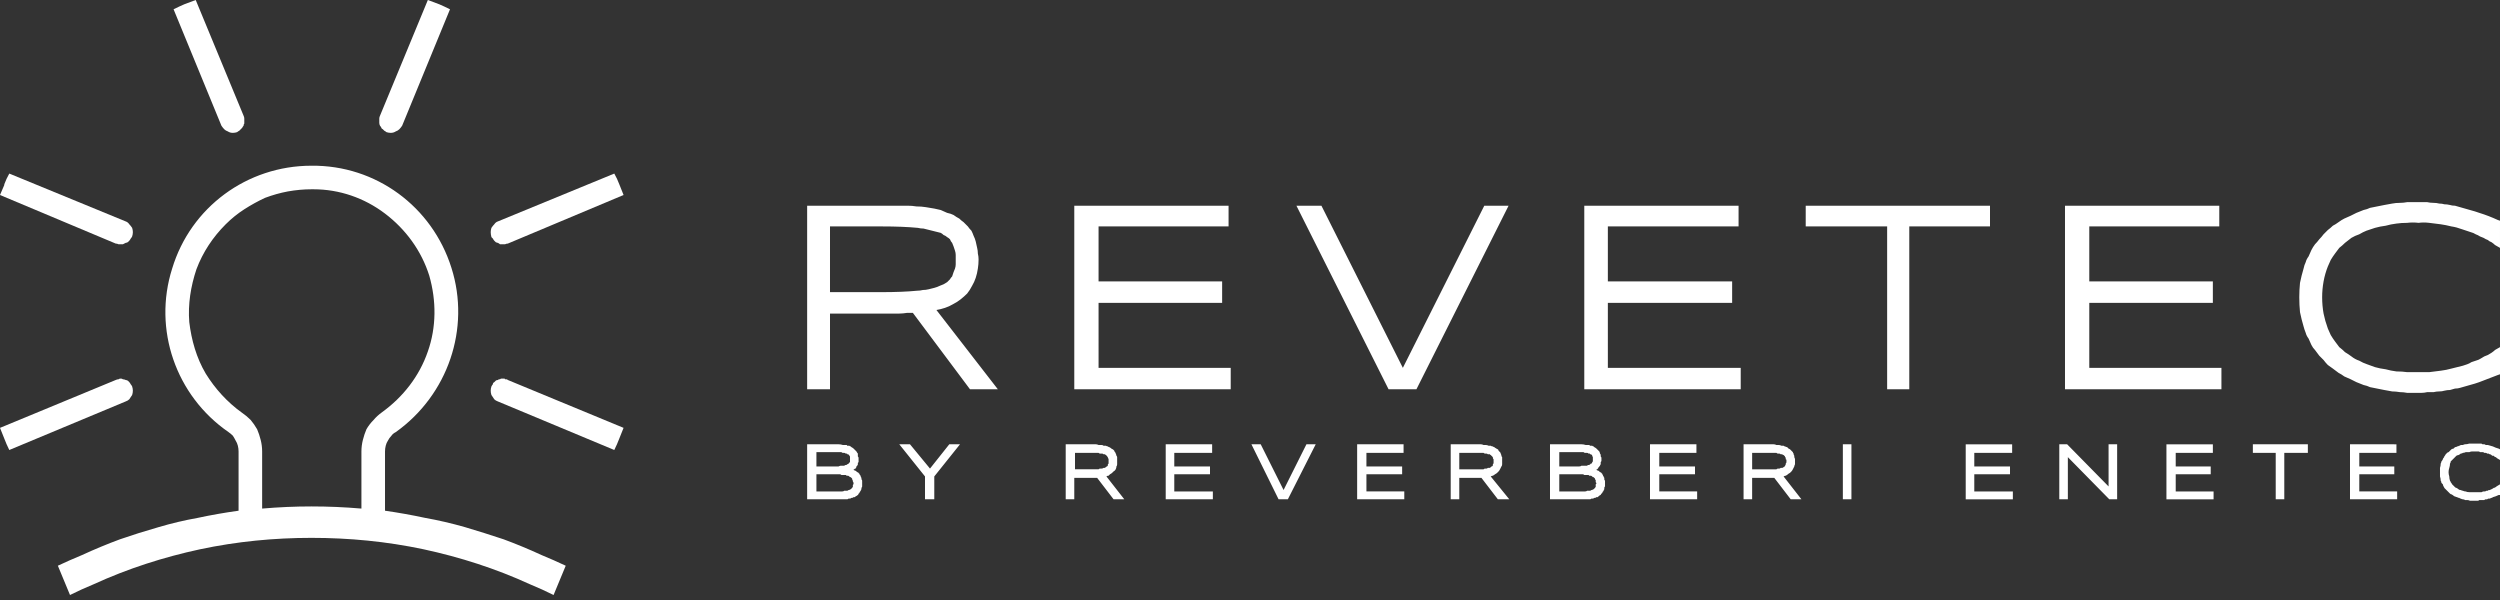 <svg version="1.2" xmlns="http://www.w3.org/2000/svg" width="350" height="84"><rect width="100%" height="100%" fill="#333333" stroke="none"/><style>.a{fill:#fff}</style><path class="a" d="M33.2 18.5q.1-.1.3-.2l.2-.2.2-.2q.1-.2.2-.3 0-.2.1-.3v-.7q0-.2-.1-.4L27.4 0l-1.6.6q-.7.3-1.5.7L31 17.6q.2.3.4.5t.5.3q.3.2.7.2.3 0 .6-.1zm20.9 0q.3.1.6.1.4 0 .7-.2.3-.1.5-.3.2-.2.4-.5L63 1.3q-.8-.4-1.5-.7L59.9 0l-6.7 16.2q-.1.2-.1.4v.6q0 .2.1.4.1.1.2.3 0 .1.2.2l.2.2q.2.1.3.2zM1.3 63l16.3-6.8q.3-.1.5-.3l.4-.6q.1-.3.1-.6t-.1-.6q-.1-.2-.2-.3-.1-.2-.2-.3l-.2-.2q-.2-.1-.3-.1-.2-.1-.4-.1-.1-.1-.3-.1-.2 0-.3.1-.2 0-.4.1L0 59.9q.3.8.6 1.5.3.8.7 1.6zm16.3-29q.1 0 .3-.1l.2-.2q.1-.1.2-.3.1-.1.2-.3.1-.3.1-.6t-.1-.6q-.2-.3-.4-.5-.2-.3-.5-.4L1.3 24.3q-.4.7-.7 1.5v.1L0 27.3l16.2 6.8q.2 0 .4.1h.6l.4-.2zm52.8 19h-.2q-.1 0-.2.1h-.1q-.1 0-.2.1-.2 0-.3.1l-.2.2q-.2.1-.2.3-.1.1-.2.3-.1.3-.1.6t.1.6l.4.6q.2.2.5.3L86 63q.4-.8.7-1.6.3-.7.6-1.5l-16.2-6.7q-.1-.1-.2-.1h-.2q0-.1-.1-.1h-.2zm-.7-19q.2.1.3.2h.7q.2-.1.4-.1l16.2-6.8q-.3-.8-.6-1.5-.3-.8-.7-1.5L69.7 31q-.3.1-.5.4-.2.2-.4.5-.1.3-.1.6t.1.7l.2.2q.1.2.2.3l.2.2q.2.1.3.1z"/><path class="a" d="M32 60.5q.3.2.6.5.2.3.4.7.2.3.3.7.1.4.1.8v8.3q-2.9.4-5.7 1-2.8.5-5.5 1.3-2.8.8-5.4 1.7-2.7 1-5.3 2.2-1.7.7-3.4 1.5l1.7 4.1q1.6-.8 3.3-1.5c4.8-2.2 9.8-3.8 14.9-4.9 5.2-1.1 10.4-1.6 15.6-1.6 5.3 0 10.5.5 15.7 1.6 5.1 1.1 10.1 2.7 14.9 4.9q1.7.7 3.3 1.5l1.7-4.1q-1.7-.8-3.4-1.5-2.6-1.2-5.3-2.2-2.7-.9-5.4-1.7-2.8-.8-5.6-1.3-2.8-.6-5.6-1v-8.3q0-.4.1-.8t.3-.7q.2-.4.5-.7.2-.3.6-.5c7.3-5.2 10.5-14.5 7.8-23-2.7-8.6-10.6-14.4-19.6-14.3-9 0-16.9 5.8-19.5 14.4-2.7 8.5.5 17.8 7.9 22.9zm-.4-29.1q1.2-1.2 2.6-2.1 1.4-.9 2.9-1.6 1.6-.6 3.2-.9 1.7-.3 3.3-.3h.3c3.6 0 7.1 1.2 10 3.4 2.9 2.2 5.1 5.2 6.2 8.7 1 3.5 1 7.2-.2 10.6-1.2 3.5-3.5 6.4-6.4 8.5q-.7.5-1.2 1.1-.6.6-1 1.3-.3.7-.5 1.5t-.2 1.6v8q-3.5-.3-7-.3-3.4 0-6.9.3v-8q0-.8-.2-1.6t-.5-1.5q-.4-.7-.9-1.3-.6-.6-1.2-1c-2.1-1.5-3.8-3.4-5.1-5.5-1.3-2.2-2-4.7-2.3-7.2-.2-2.5.2-5 1-7.4.9-2.4 2.3-4.5 4.1-6.3zm88.6 34.8q-.1-.1-.2-.1l-.2-.2h-.1q-.1-.1-.2-.1 0-.1.1-.1l.1-.1h.1q0-.1.1-.2v-.1l.1-.1q.1-.1.1-.2v-.2l.1-.1v-.6q0-.1-.1-.2v-.4q-.1-.1-.2-.3l-.2-.2-.2-.2q-.1-.1-.3-.2l-.1-.1q-.1 0-.2-.1h-.3q0-.1-.1-.1h-.5q-.3-.1-.6-.1H113v7.7h5.6q.1 0 .2-.1h.2q.1 0 .2-.1h.1q.1 0 .2-.1h.2q0-.1.1-.1.1-.1.2-.1 0-.1.1-.1.1-.1.1-.2.1 0 .1-.1.1-.1.1-.2.1 0 .1-.1t.1-.2v-.2q.1-.1.1-.2v-.8q0-.1-.1-.2v-.2q-.1-.1-.1-.2t-.1-.2-.1-.2q-.1 0-.1-.1zm-5.9.2h3.3q.1 0 .2.1h.6q.1 0 .1.1h.2q.1 0 .2.1l.1.1h.1l.1.1.1.1v.1q.1.1.1.3.1.1.1.3 0 .1-.1.2v.3q-.1 0-.1.1l-.1.1-.1.1q-.1 0-.2.1h-.1q-.1.1-.2.1h-.4q-.1.1-.3.1h-3.6zm4.5-1.5q-.1.1-.2.1l-.1.1h-.1q-.1 0-.2.1h-.5q-.1 0-.3.1h-3.1v-2h3.5q.1.1.2.1h.2q.1 0 .2.1h.2v.1h.2v.1h.1v.1l.1.1v.8q-.1 0-.1.1l-.1.1zm11.4.7l-2.8-3.4h-1.5l3.6 4.5v3.2h1.3v-3.2l3.6-4.5h-1.5zm25.7.4q.2-.1.3-.3.1-.2.1-.4.1-.1.1-.3v-1q0-.1-.1-.2 0-.1-.1-.3 0-.1-.1-.2t-.1-.2l-.2-.2q-.1 0-.2-.1t-.3-.2q-.1 0-.2-.1-.1 0-.3-.1h-.3q-.1-.1-.3-.1h-.4q-.2-.1-.4-.1h-4.2v7.7h1.2v-3h3.2l2.3 3h1.5l-2.5-3.2q.1-.1.3-.1l.2-.2q.2-.1.3-.2l.2-.2zm-5.4-2.6h3.3q.1.1.2.1h.3q.1 0 .2.1h.2l.1.1q.1 0 .1.1.1 0 .1.1l.1.1v.1q.1.1.1.2v.6l-.1.1v.2q-.1 0-.1.1h-.1q0 .1-.1.1l-.1.1h-.2q-.1.1-.3.1h-.2q-.1 0-.2.1h-3.3zm13.9 3h5v-1.1h-5v-1.9h5.3v-1.2h-6.5v7.7h6.6v-1.1h-5.4zm15.3 2.2l-3.2-6.4h-1.3l3.8 7.7h1.3l3.9-7.7h-1.3zm11.6-2.2h5v-1.1h-5v-1.9h5.2v-1.2H190v7.7h6.6v-1.1h-5.3zm18.5-.4q.1-.1.2-.3l.2-.4q.1-.1.1-.3v-1q-.1-.1-.1-.2t-.1-.3q0-.1-.1-.2l-.2-.2q0-.1-.1-.2-.1 0-.2-.1-.2-.1-.3-.2-.1 0-.2-.1-.2 0-.3-.1h-.3q-.2-.1-.4-.1h-.3q-.2-.1-.4-.1h-4.2v7.7h1.2v-3h3.1l2.3 3h1.6l-2.6-3.2q.2-.1.3-.1.2-.1.3-.2.2-.1.3-.2l.2-.2zm-5.5-2.6h3.4q.1.1.2.1h.2q.1 0 .2.1h.3q0 .1.1.1l.1.1.1.1.1.1v.1q0 .1.1.2v.6q-.1 0-.1.1v.2q-.1 0-.1.1h-.1l-.1.1-.1.1h-.3q-.1.1-.2.1h-.2q-.1 0-.2.1h-3.4zm19.9 2.8q-.1-.1-.2-.1l-.2-.2h-.1q-.1-.1-.2-.1 0-.1.1-.1l.1-.1q.1-.1.1-.2.1 0 .1-.1l.1-.1q0-.1.1-.2v-.3q.1-.1.1-.2v-.4q0-.1-.1-.2v-.2q0-.1-.1-.2 0-.1-.1-.3l-.2-.2-.2-.2q-.1-.1-.3-.2l-.1-.1q-.1 0-.2-.1h-.3l-.1-.1h-.5q-.3-.1-.6-.1H217v7.7h5.6q.1 0 .2-.1h.2q.1 0 .2-.1h.1q.1 0 .2-.1h.2q0-.1.1-.1l.1-.1q.1-.1.2-.1 0-.1.1-.2.1 0 .1-.1.1-.1.1-.2.1 0 .1-.1t.1-.2v-.2q0-.1.1-.2v-.8q-.1-.1-.1-.2v-.2q-.1-.1-.1-.2-.1-.1-.1-.2-.1-.1-.1-.2-.1 0-.1-.1zm-5.9.2h3.3q.1 0 .2.1h.6l.1.1h.2q.1 0 .2.1l.1.1h.1l.1.1.1.1v.1l.1.1v.3q.1.1.1.2l-.1.1v.4q-.1 0-.1.1l-.1.1-.1.1q-.1 0-.2.1h-.1q-.1.1-.2.1h-.4q-.1.1-.3.1h-3.6zm4.4-1.5q0 .1-.1.1l-.1.1h-.2l-.1.1h-.8q-.1.1-.3.1h-2.8v-2h3.4q.1.1.2.1h.3q.1 0 .2.1h.2v.1h.2v.1h.1v.2h.1v.7l-.1.1v.1l-.1.1h-.1zm9.6 1.5h5v-1.1h-5v-1.9h5.2v-1.2H231v7.7h6.6v-1.1h-5.3zm18.5-.4q.1-.1.2-.3l.2-.4q0-.1.1-.3v-.7q0-.1-.1-.3v-.2q-.1-.1-.1-.3-.1-.1-.1-.2l-.2-.2-.2-.2-.2-.1-.2-.2q-.1 0-.3-.1-.1 0-.2-.1h-.3q-.2-.1-.4-.1h-.3q-.2-.1-.4-.1h-4.2v7.7h1.2v-3h3.1l2.3 3h1.5l-2.5-3.2q.2-.1.3-.1.2-.1.3-.2.1-.1.3-.2l.2-.2zm-5.5-2.6h3.4q.1.1.2.1h.2q.1 0 .2.1h.2q.1.1.2.1l.1.1.1.1v.1q.1 0 .1.1v.2q.1 0 .1.1v.3q0 .1-.1.2v.1q0 .1-.1.2v.1h-.1l-.1.1q-.1.1-.2.1h-.2q-.1.1-.2.1h-.2q-.1 0-.2.1h-3.4zm12.7-1.2h1.2v7.7H258zm18.4 4.2h5v-1.1h-5v-1.9h5.3v-1.2h-6.5v7.7h6.6v-1.1h-5.4zm18.8 1.7l-5.8-5.9h-1.1v7.7h1.2V64l5.8 5.9h1.1v-7.7h-1.2zm9.4-1.7h4.9v-1.1h-4.9v-1.9h5.2v-1.2h-6.5v7.7h6.6v-1.1h-5.3zm10.8-3h3.2v6.5h1.2v-6.5h3.3v-1.2h-7.7zm14.9 3h4.9v-1.1h-4.9v-1.9h5.2v-1.2H329v7.7h6.6v-1.1h-5.3zm13.4-2.4l.2-.2q.2-.1.3-.1.2-.1.3-.2.2 0 .3-.1.2 0 .4-.1h.5q.2-.1.4-.1h.9q.1 0 .2.1h.4q.1 0 .2.1h.2q.1 0 .2.1h.2q.1.1.2.1t.2.1l.1.1h.2l.1.1q.1.1.2.1t.1.1l.5.3v-1.5l-.2-.1q-.4-.1-.8-.3-.3-.1-.7-.2h-.3q-.1-.1-.2-.1h-.2q-.1 0-.2-.1h-1.7q-.3.1-.6.1-.1 0-.3.1h-.3q-.1.1-.2.1-.2.1-.3.1-.1.1-.3.1l-.2.2q-.1 0-.3.1l-.2.2-.2.2q-.1 0-.2.1l-.2.2q-.1.2-.2.3 0 .1-.1.2t-.1.2q-.1.2-.2.3 0 .1-.1.3 0 .3-.1.6v1.2q.1.3.1.6.1.1.1.3l.2.2q0 .1.1.3.1.1.1.2l.2.2.2.2.2.2.2.2q.1.1.2.1.2.1.3.2.1.1.2.1.2.1.3.1.1.1.3.1.1.1.2.1.2.1.3.1.2 0 .3.1h.3q.2 0 .4.1h1.1q.1 0 .2-.1h.7q.1-.1.2-.1h.2q.1-.1.2-.1h.2q.1-.1.2-.1t.2-.1q.4-.1.8-.3h.2v-1.5l-.5.3-.1.1q-.1 0-.2.1h-.1l-.1.1q-.1 0-.2.1-.1 0-.2.1h-.2l-.1.1h-.2q-.1.1-.3.1h-.2q-.1.1-.2.1h-1.7q-.3 0-.5-.1-.2 0-.4-.1-.1 0-.3-.1-.2 0-.3-.1-.1-.1-.3-.2-.1 0-.2-.1l-.2-.2-.2-.2q-.1-.2-.2-.3 0-.1-.1-.2-.1-.3-.1-.6-.1-.3-.1-.6t.1-.6.1-.6q.1-.1.1-.3l.2-.2.2-.2.2-.2zM135.4 41.1q.4-.5.7-1.1.3-.5.5-1.1.2-.6.3-1.3.1-.6.1-1.3 0-.4-.1-.8 0-.4-.1-.8-.1-.5-.2-.9t-.3-.8q-.1-.3-.3-.7-.3-.3-.5-.6l-.6-.6q-.3-.2-.6-.5-.4-.2-.8-.5-.4-.2-.9-.3-.4-.2-.9-.4-.4-.1-.9-.2l-1.2-.2q-.6-.1-1.3-.1-.6-.1-1.2-.1H113v25.7h3.2V43.9h9.7q.5 0 1.1-.1h.8l8 10.7h3.9l-8.6-11.1q.6-.1 1.2-.3.6-.2 1.1-.5.6-.3 1.1-.7.5-.4.9-.8zm-19.2-9.4h7.3q2.9 0 5 .2.4.1.8.1l.8.2.8.2.8.2q.2.1.4.3.3.1.5.3.2.1.4.3.1.3.3.5.1.3.2.5l.2.6q.1.3.1.6V37q0 .3-.1.6t-.2.5l-.2.6q-.2.2-.3.4l-.4.4q-.3.2-.5.3-.2.1-.5.2-.4.2-.8.3l-.8.2q-.4.1-.8.1-.4.1-.8.1-2 .2-5 .2h-7.2zm80.2 19.8L185 28.8h-3.5l12.9 25.7h3.9l12.9-25.7h-3.4zm28.7-9.1h17.4v-3h-17.4v-7.7h18.3v-2.9h-21.6v25.7h21.9v-3h-18.6zm27.7-10.7h11.4v22.8h3.1V31.7h11.3v-2.9h-25.8zm39.7 10.7h17.3v-3h-17.3v-7.7h18.2v-2.9h-21.6v25.7H311v-3h-18.5zm35.8-8.4q.4-.3.9-.7.5-.3 1.1-.5.5-.3 1-.5l1.2-.4q.7-.2 1.5-.3.7-.2 1.5-.3.7-.1 1.5-.1.8-.1 1.6 0 .7-.1 1.5 0l1.6.2q.7.1 1.5.3.7.1 1.5.4l.6.2.6.2q.4.1.7.3.3.1.6.3.2.1.5.2.3.2.6.3.2.2.5.3.3.2.5.4l.7.4v-3.8l-.3-.1q-1.3-.6-2.6-1l-.6-.2q-.4-.1-.7-.2-.3-.1-.7-.2-.3-.1-.7-.2-.3-.1-.7-.2-.4 0-.7-.1-.4-.1-.8-.1-.3-.1-.7-.1-.4-.1-.8-.1-.5 0-.9-.1H337q-.5.1-1 .1-.6 0-1.1.1-.6.1-1.1.2l-1 .2-1 .2q-.4.2-.9.3l-1 .4-.8.4q-.5.2-.9.4t-.8.5-.8.5q-.3.3-.7.6l-.6.6q-.3.4-.6.7-.3.4-.6.7-.3.4-.5.8t-.4.9q-.3.4-.4.8-.2.4-.3.9-.3 1-.5 2-.1 1-.1 2 0 1.1.1 2.1.2 1 .5 2 .1.4.3.9.1.4.4.8.2.5.4.9t.5.7l.6.8.6.6q.3.4.6.7.4.3.7.5l.8.6q.4.2.8.5.4.2.9.4l.8.4 1 .4q.5.1.9.3l1 .2 1 .2q.5.1 1.1.2.5 0 1.1.1.5 0 1 .1h2q.4 0 .8-.1h.9q.4-.1.8-.1t.7-.1q.4-.1.8-.1.3-.1.7-.2.4 0 .7-.1.4-.1.7-.2.4-.1.7-.2.3-.1.7-.2l.6-.2 2.6-1 .3-.1v-3.8l-.7.4q-.2.2-.5.4-.2.1-.5.3-.2.1-.5.2-.3.2-.5.3-.3.2-.7.3l-.6.2q-.3.2-.6.3l-.6.2-1.6.4q-.7.2-1.5.3l-1.6.2H337q-.7-.1-1.5-.1-.8-.1-1.5-.3-.8-.1-1.5-.3-.6-.2-1.1-.4-.6-.2-1.1-.5-.6-.2-1.1-.6-.4-.3-.9-.6-.4-.4-.8-.7l-.6-.8q-.3-.4-.6-.9-.2-.4-.4-.9-.4-1.1-.6-2.1-.2-1.1-.2-2.3 0-1.1.2-2.2t.6-2.1q.2-.5.4-.9.3-.5.6-.9l.6-.8q.4-.3.8-.7zm-174.5 8.4h17.3v-3h-17.3v-7.7H172v-2.9h-21.6v25.7h21.9v-3h-18.5z"/></svg>